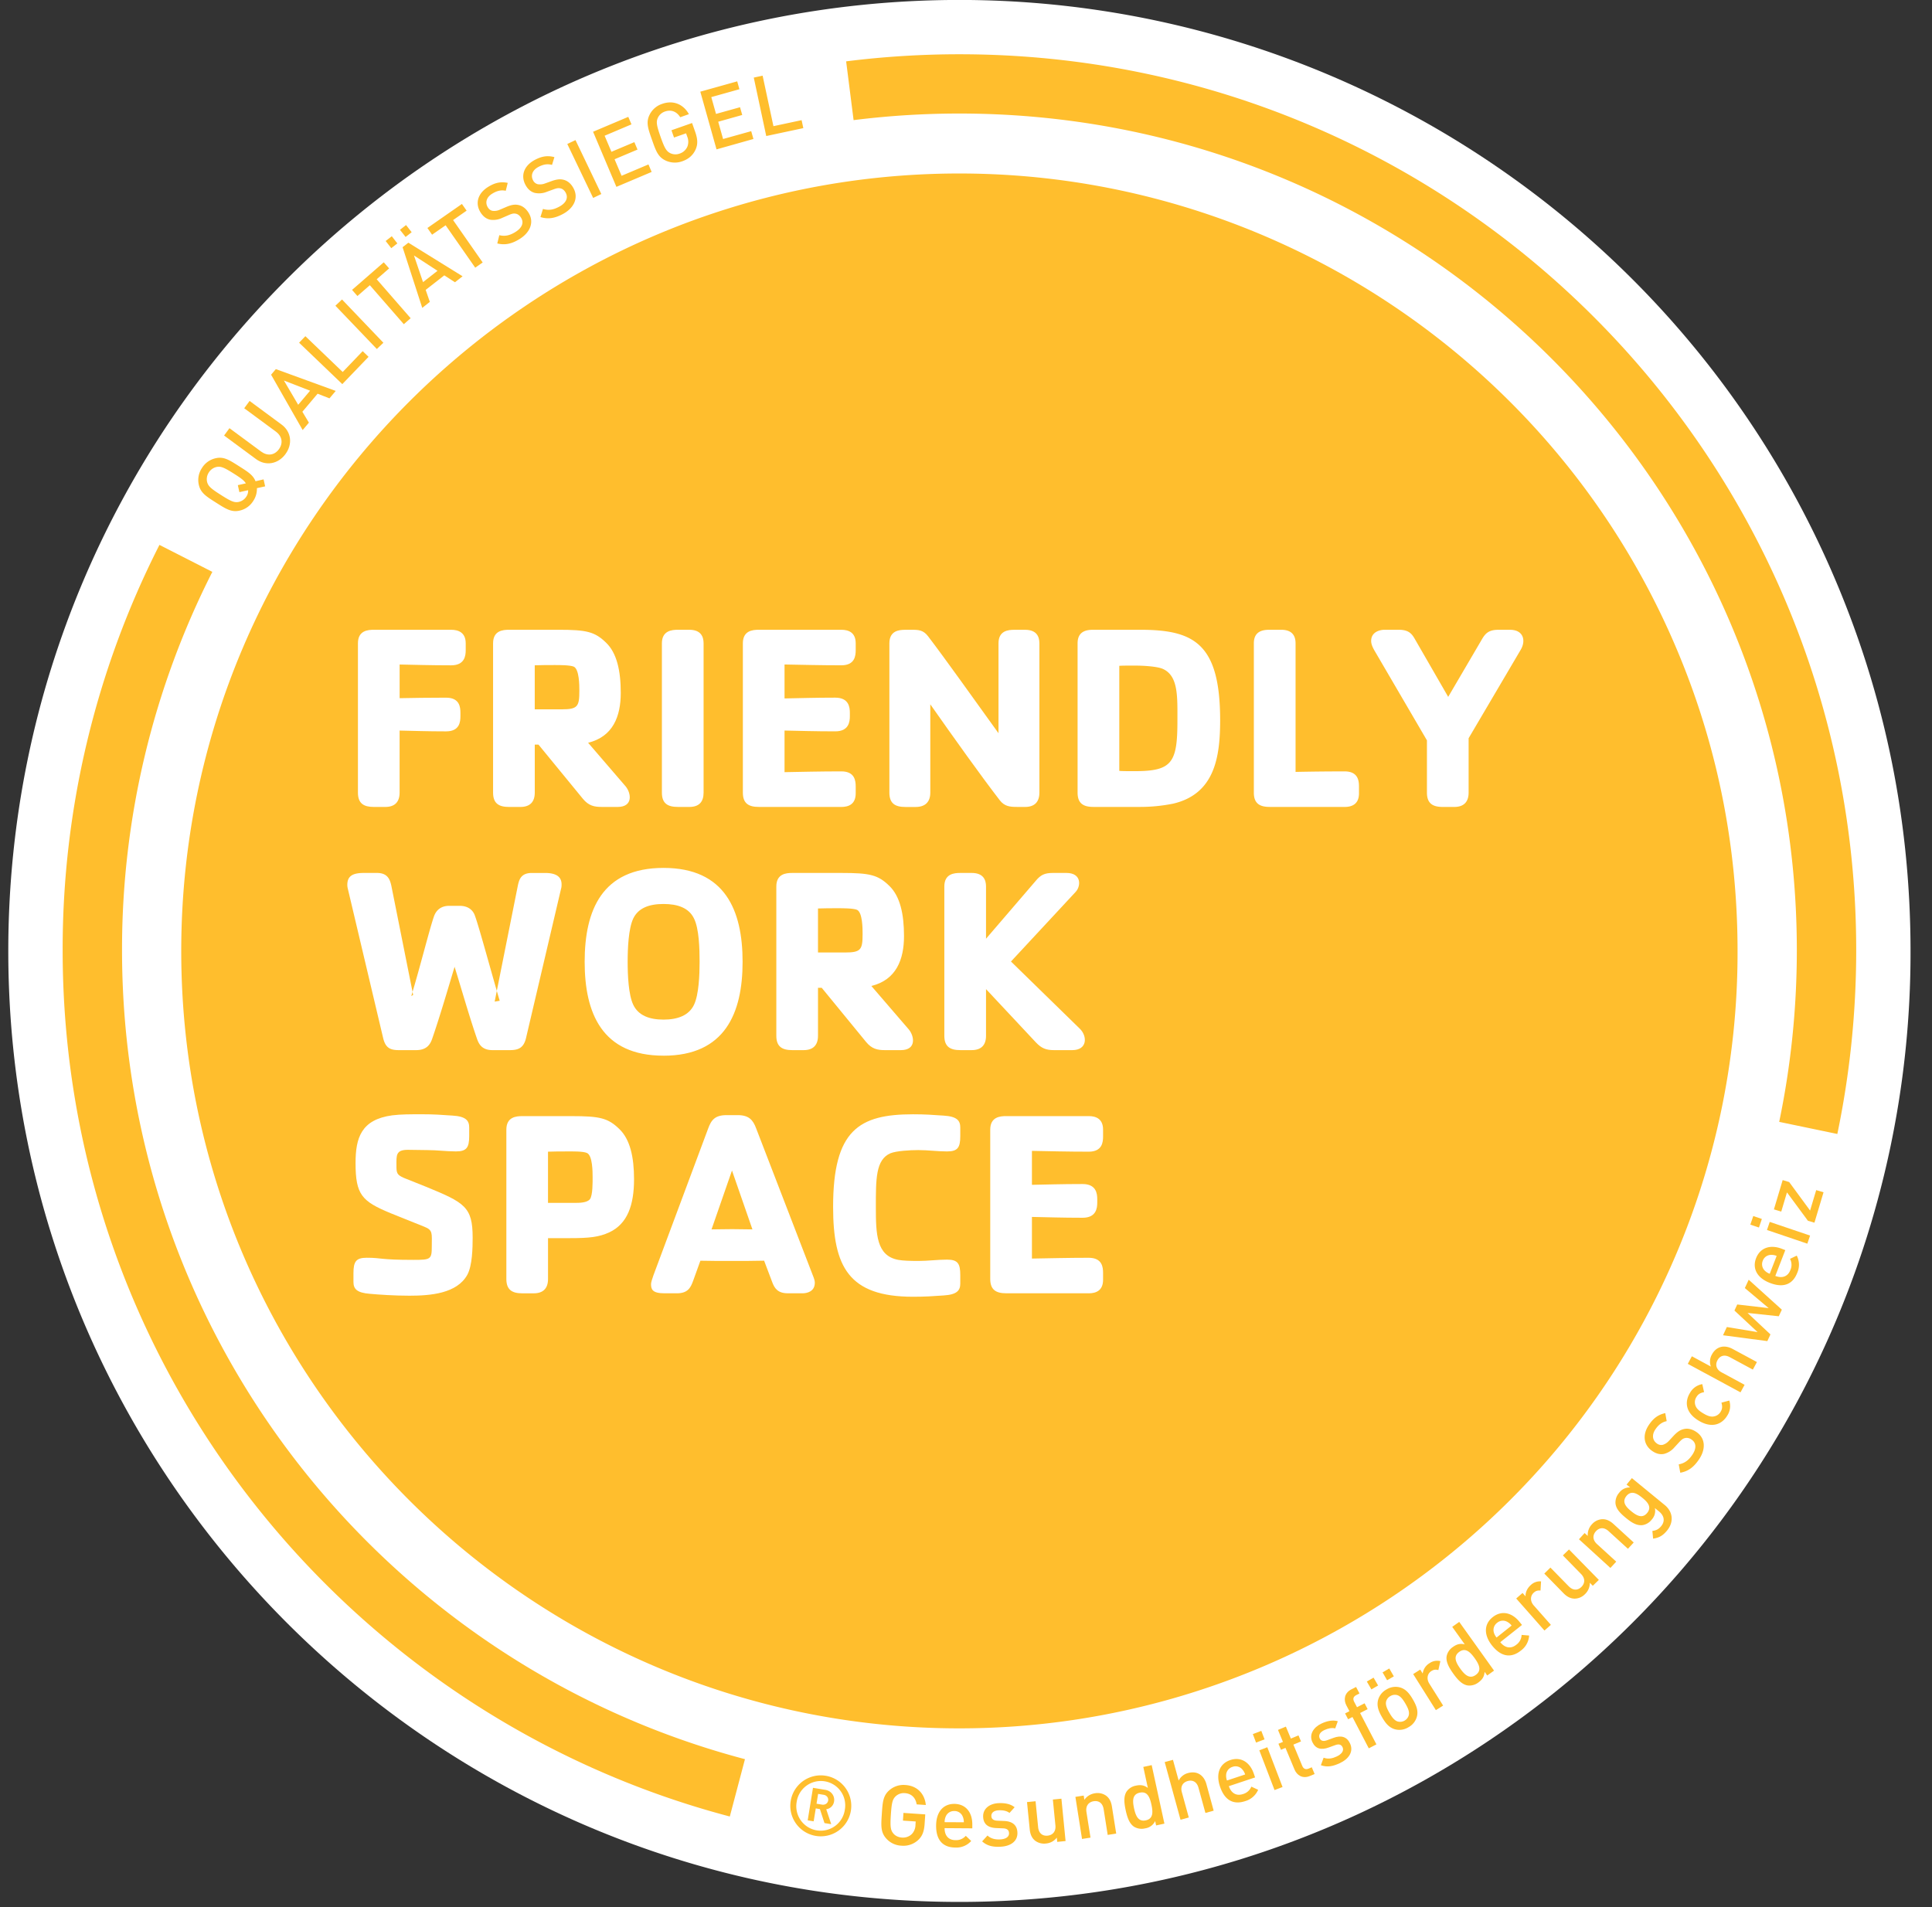 <svg width="79" height="78" viewBox="0 0 79 78" xmlns="http://www.w3.org/2000/svg"><rect x="0" y="0" width="79" height="78" fill="#333333" stroke="none"/><title>fws</title><g fill="none" fill-rule="evenodd"><path d="M-9.66-10h97.783v97.784H-9.66z"/><path d="M39.232-.002C17.785-.002.339 17.446.339 38.894c0 21.445 17.446 38.887 38.893 38.887 15.246 0 29.159-8.973 35.448-22.868a38.602 38.602 0 0 0 3.442-16.018c0-5.588-1.16-10.976-3.442-16.02C68.39 8.978 54.477-.002 39.232-.002" fill="#FFF"/><path d="M39.231 7.095c-17.546 0-31.82 14.264-31.82 31.798 0 17.53 14.274 31.79 31.82 31.79 12.474 0 23.859-7.338 29.002-18.695a31.53 31.53 0 0 0 2.816-13.095c0-4.569-.948-8.973-2.816-13.096C63.088 14.435 51.705 7.095 39.231 7.095" fill="#FFBE2D"/><g fill="#FFF"><path d="M18.447 27.209c-.846 0-1.53-.022-2.106-.033v1.377c.532-.01 1.15-.021 1.9-.021.554 0 .586.39.586.618v.14c0 .23-.032.62-.587.62-.75 0-1.368-.022-1.9-.033v2.538c0 .379-.194.586-.585.586h-.467c-.412 0-.652-.14-.652-.586v-6.107c0-.52.402-.553.652-.553h3.159c.293 0 .596.11.596.553v.281c.001.228-.042.62-.596.62z"/><path d="M25.253 33h-.651c-.293 0-.532-.043-.77-.336l-1.813-2.212h-.152v1.963c0 .379-.196.586-.586.586h-.467c-.413 0-.652-.14-.652-.586v-6.107c0-.52.401-.553.652-.553h2.018c1.151 0 1.488.076 1.955.532.434.422.596 1.139.596 2.049 0 .955-.314 1.79-1.335 2.04l1.531 1.779c.228.27.325.846-.326.846zm-1.791-5.737c-.151-.065-.597-.065-.77-.065-.272 0-.554 0-.826.01v1.801h1.107c.652 0 .717-.119.717-.76 0-.205 0-.877-.228-.986z" fill-rule="nonzero"/><path d="M28.184 33h-.467c-.413 0-.652-.14-.652-.585v-6.107c0-.52.413-.553.652-.553h.467c.466 0 .586.27.586.553v6.107c0 .379-.185.586-.586.586zm6.219 0h-3.376c-.412 0-.651-.14-.651-.585v-6.107c0-.52.402-.553.651-.553h3.376c.294 0 .587.11.587.553v.281c0 .228-.033.619-.587.619-.857 0-1.682-.022-2.323-.033v1.388c.576-.01 1.238-.032 2.074-.032.554 0 .597.39.597.618v.141c0 .228-.043.619-.597.619-.836 0-1.498-.022-2.074-.033v1.702c.64-.011 1.466-.032 2.323-.032.554 0 .587.39.587.62v.28c-.001.446-.293.555-.587.555zm7.512 0h-.326c-.293 0-.51-.02-.706-.27-.738-.955-1.878-2.55-2.843-3.927v3.613c0 .379-.207.586-.598.586h-.423c-.413 0-.652-.14-.652-.586v-6.107c0-.521.402-.553.652-.553h.282c.261 0 .456.01.652.27.76.998 1.834 2.517 2.876 3.96v-3.677c0-.521.401-.553.652-.553h.434c.466 0 .586.27.586.553v6.107c0 .378-.196.585-.586.585z"/><path d="M47.95 32.87a6.843 6.843 0 0 1-1.336.13h-1.9c-.413 0-.651-.14-.651-.585v-6.107c0-.52.401-.553.652-.553h1.9c2.191 0 3.277.542 3.277 3.699 0 1.497-.216 3.026-1.943 3.417zm-.413-5.52c-.24-.098-.782-.13-1.129-.13-.326 0-.521 0-.64.01v4.296c.119.011.314.011.64.011 1.52 0 1.737-.346 1.737-2.06 0-.989.043-1.845-.608-2.127z" fill-rule="nonzero"/><path d="M54.982 33h-3.06c-.413 0-.652-.14-.652-.585v-6.107c0-.52.402-.553.652-.553h.467c.467 0 .587.27.587.553v5.26a98.834 98.834 0 0 1 2.007-.021c.554 0 .586.39.586.619v.28c0 .446-.295.555-.587.555zm5.07-2.809v2.224c0 .379-.196.586-.586.586h-.468c-.411 0-.65-.14-.65-.586v-2.137l-2.161-3.699c-.064-.12-.12-.238-.12-.368 0-.37.359-.456.544-.456h.585c.38 0 .522.14.652.369l1.369 2.375 1.398-2.386c.132-.217.273-.357.652-.357h.478c.552 0 .661.444.433.824l-2.126 3.611z"/></g><g fill="#FFF"><path d="M22.941 36.35l-1.433 6.107c-.098.402-.314.489-.662.489h-.706c-.412 0-.553-.217-.64-.478-.315-.91-.63-2.028-.912-2.929-.272.901-.597 2.018-.912 2.93-.086.26-.24.477-.663.477h-.705c-.347 0-.543-.087-.64-.489l-1.444-6.106a.656.656 0 0 1-.022-.163c0-.337.184-.488.673-.488h.542c.445 0 .532.282.587.532l.89 4.458-.076.043c.337-1.095.76-2.798.934-3.275.087-.228.271-.413.619-.413h.424c.358 0 .553.185.628.413.175.477.685 2.375 1.01 3.47l-.206.034.945-4.73c.054-.26.13-.531.575-.531h.543c.477 0 .673.174.673.466 0 .054 0 .108-.022.184z"/><path d="M27.131 43.173c-2.518 0-3.224-1.746-3.224-3.839 0-2.104.706-3.84 3.224-3.84 2.518 0 3.234 1.736 3.234 3.84 0 2.093-.716 3.84-3.234 3.84zm1.248-5.608c-.206-.433-.662-.596-1.248-.596s-1.032.164-1.238.596c-.195.412-.228 1.226-.228 1.768 0 .543.033 1.345.228 1.757.206.434.652.608 1.238.608s1.042-.174 1.248-.608c.196-.411.228-1.214.228-1.757 0-.542-.022-1.355-.228-1.768zm8.456 5.381h-.652c-.293 0-.532-.044-.77-.336L33.6 40.397h-.152v1.963c0 .38-.196.586-.586.586h-.466c-.413 0-.652-.14-.652-.586v-6.107c0-.52.401-.553.652-.553h2.018c1.151 0 1.488.076 1.954.532.434.423.597 1.139.597 2.05 0 .955-.315 1.79-1.335 2.04l1.531 1.778c.227.27.324.846-.326.846zm-1.791-5.738c-.152-.065-.597-.065-.77-.065-.272 0-.554 0-.826.01v1.8h1.107c.652 0 .717-.118.717-.758 0-.207 0-.878-.228-.987z" fill-rule="nonzero"/><path d="M43.847 42.946h-.75c-.325 0-.51-.075-.738-.315l-2.04-2.18v1.91c0 .379-.196.585-.587.585h-.466c-.413 0-.652-.14-.652-.586v-6.107c0-.52.402-.553.652-.553h.466c.467 0 .587.27.587.553v2.137l2.03-2.364c.206-.25.369-.326.705-.326h.554c.619 0 .597.532.38.77l-2.649 2.852 2.823 2.756c.303.303.303.868-.315.868z"/></g><g fill="#FFF"><path d="M19.11 52.132c-.423.77-1.51.857-2.367.857-.63 0-1.248-.044-1.617-.077-.543-.043-.673-.205-.673-.488v-.357c0-.478.108-.63.542-.63.327 0 .446.022.673.044.217.021.532.043 1.238.043s.75-.02.75-.552.054-.663-.305-.803c-.456-.184-.922-.369-1.379-.554-1.172-.487-1.433-.748-1.433-2.049 0-1.03.228-1.78 1.498-1.953.348-.044.738-.044 1.216-.044.5 0 .782.022 1.249.054.553.033.684.207.684.489v.347c0 .477-.109.629-.543.629-.39 0-.77-.054-1.172-.054-.207 0-.586-.011-.792-.011-.5 0-.468.227-.468.64 0 .304.011.379.305.509.293.12.607.24.9.36 1.585.65 1.911.823 1.911 2.081 0 .413-.012 1.14-.217 1.519z"/><path d="M24.916 50.397c-.423.195-.814.238-1.606.238h-.901v1.671c0 .38-.195.586-.586.586h-.467c-.412 0-.651-.14-.651-.586v-6.107c0-.522.401-.554.651-.554h2.019c1.15 0 1.487.076 1.954.532.435.422.597 1.139.597 2.05 0 1.063-.272 1.823-1.01 2.17zm-.912-3.243c-.152-.076-.63-.065-.803-.065-.271 0-.533 0-.793.01v2.094h1.107c.163 0 .49 0 .608-.152.119-.163.109-.716.109-.9 0-.207 0-.88-.228-.987zm8.803 5.736h-.597c-.413 0-.542-.215-.629-.444l-.336-.889c-.522.011-.825.011-1.303.011-.489 0-.89 0-1.303-.01l-.293.813c-.108.304-.228.52-.672.52h-.5c-.5 0-.553-.162-.553-.379 0-.065.044-.205.098-.357l2.236-5.998c.13-.359.282-.553.76-.553h.444c.466 0 .63.195.76.541l2.355 6.108c.022.065.044.13.044.205 0 .369-.327.433-.51.433zm-2.876-5.02l-.836 2.407c.239 0 .521-.01.847-.01.326 0 .499.01.825.01l-.836-2.408z" fill-rule="nonzero"/><path d="M38.581 52.979c-.466.032-.748.053-1.248.053-2.637 0-3.267-1.236-3.267-3.676 0-3.146 1.064-3.786 3.267-3.786.5 0 .783.022 1.248.054.555.033.685.207.685.488v.348c0 .476-.108.629-.543.629-.39 0-.77-.055-1.172-.055-.347 0-.9.033-1.14.13-.607.262-.597 1.063-.597 2.203 0 1.106.022 1.996.923 2.158.184.033.477.043.814.043.402 0 .782-.054 1.172-.054.435 0 .543.152.543.63v.346c0 .282-.13.456-.685.489zm5.938-.089h-3.376c-.413 0-.652-.14-.652-.585v-6.107c0-.521.402-.554.652-.554h3.376c.293 0 .586.11.586.554v.282c0 .228-.033.619-.586.619-.858 0-1.683-.021-2.323-.033v1.388c.575-.01 1.237-.032 2.073-.032.555 0 .598.39.598.619v.14c0 .229-.043.62-.598.62-.836 0-1.498-.023-2.073-.034v1.703c.64-.01 1.466-.032 2.323-.032.554 0 .586.39.586.619v.281c0 .445-.293.553-.586.553z"/></g><g fill="#FFBE2D"><path d="M33.361 75.082a1.246 1.246 0 1 1 .403-2.46 1.246 1.246 0 1 1-.403 2.46zm.365-2.233a1 1 0 0 0-1.15.843 1 1 0 0 0 .823 1.163.996.996 0 0 0 1.146-.842.996.996 0 0 0-.819-1.164zm-.013 1.708l-.186-.572-.17-.028-.086.528-.244-.04.216-1.33.5.082c.252.04.399.256.362.477a.373.373 0 0 1-.32.317l.204.61-.276-.044zm-.035-1.157l-.225-.037-.065.402.225.037c.13.02.232-.054.251-.166.017-.113-.057-.216-.186-.236z" fill-rule="nonzero"/><path d="M37.545 75.249a.889.889 0 0 1-.69.232.878.878 0 0 1-.625-.303c-.224-.256-.203-.526-.172-.997.032-.469.047-.74.302-.963a.878.878 0 0 1 .66-.218c.517.033.797.393.837.817l-.374-.025c-.045-.272-.212-.442-.486-.46a.488.488 0 0 0-.37.126c-.13.123-.166.26-.199.75-.032.49-.014.632.098.77.079.098.205.16.35.171a.519.519 0 0 0 .41-.145.553.553 0 0 0 .148-.376l.009-.137-.521-.035.02-.315.892.06-.025.374c-.02.314-.09.513-.264.674z"/><path d="M38.625 74.764c-.002.298.155.489.44.49a.52.52 0 0 0 .426-.176l.222.211a.814.814 0 0 1-.655.268c-.438-.003-.784-.235-.78-.9.004-.563.298-.888.745-.885.469.003.738.349.735.844v.156l-1.133-.008zm.74-.477a.361.361 0 0 0-.344-.223.364.364 0 0 0-.348.22.552.552 0 0 0-.047.236l.785.004a.55.55 0 0 0-.046-.237z" fill-rule="nonzero"/><path d="M40.902 75.524c-.285.013-.528-.026-.742-.219l.219-.24c.147.139.339.168.51.16.214-.008.378-.092.37-.257-.004-.117-.072-.189-.242-.196l-.279-.011c-.328-.015-.523-.153-.537-.459-.014-.34.269-.545.633-.56.262-.012.487.033.654.167l-.21.233c-.114-.089-.27-.115-.435-.108-.21.008-.312.106-.306.237.004.102.063.18.248.188l.277.012c.327.014.527.16.54.47.017.364-.284.566-.7.583zm2.328-.198l-.017-.174a.621.621 0 0 1-.442.24.61.61 0 0 1-.443-.114c-.146-.117-.204-.278-.223-.473l-.11-1.107.35-.034.104 1.055c.026.27.192.372.387.352.195-.019.347-.156.32-.422l-.104-1.055.35-.035.17 1.732-.342.035zm2.064-.285l-.165-1.049c-.043-.269-.214-.359-.408-.329-.193.03-.337.176-.296.44l.166 1.049-.347.054-.271-1.721.34-.053.027.174a.627.627 0 0 1 .429-.267.605.605 0 0 1 .449.09c.153.108.22.265.25.457l.174 1.1-.348.055z"/><path d="M47.274 74.653l-.039-.18a.532.532 0 0 1-.407.299.601.601 0 0 1-.45-.062c-.21-.134-.292-.422-.349-.68-.055-.261-.098-.554.037-.762a.591.591 0 0 1 .381-.242c.181-.039.333-.026.489.094l-.186-.86.343-.074.52 2.393-.339.074zm-.668-1.34c-.31.065-.3.338-.234.642.066.301.17.557.48.49.31-.066.295-.342.23-.644-.066-.303-.165-.555-.476-.488z" fill-rule="nonzero"/><path d="M49.29 74.143l-.283-1.03c-.07-.255-.25-.327-.44-.276-.189.052-.31.21-.24.461l.283 1.03-.338.093-.647-2.359.338-.092.233.848a.6.6 0 0 1 .382-.307c.375-.103.653.091.753.455l.296 1.083-.338.094z"/><path d="M50.248 73.047c.095.284.304.413.575.324a.52.52 0 0 0 .345-.305l.278.13a.826.826 0 0 1-.534.464c-.415.138-.817.03-1.027-.6-.179-.535-.005-.937.42-1.08.443-.148.81.094.966.563l.05.147-1.073.357zm.546-.689a.356.356 0 0 0-.396-.1.363.363 0 0 0-.26.318.55.55 0 0 0 .033.24l.743-.247a.532.532 0 0 0-.12-.21zm.566-1.094l-.131-.347.346-.132.133.347-.347.132zm.756 1.943l-.622-1.626.327-.126.623 1.627-.328.125z" fill-rule="nonzero"/><path d="M53.562 72.631c-.302.126-.532-.032-.628-.262l-.37-.887-.184.078-.104-.247.184-.077-.203-.489.323-.135.204.489.312-.13.102.247-.311.13.362.87c.05.118.136.162.257.113l.133-.056.116.276-.193.08zm1.219-.523c-.259.12-.497.18-.77.083l.112-.308c.188.072.376.026.531-.048.194-.09.314-.23.245-.379-.05-.105-.142-.147-.3-.088l-.263.096c-.308.114-.542.06-.672-.217-.144-.308.04-.606.37-.76.235-.11.461-.155.669-.096l-.106.295c-.139-.037-.293-.003-.443.067-.19.088-.248.219-.192.336.044.093.127.143.303.08l.259-.096c.308-.114.548-.055.678.225.157.33-.044.635-.42.81zm.834-2.052l.667 1.282-.312.162-.668-1.281-.177.092-.124-.238.178-.092-.126-.238c-.116-.223-.088-.501.2-.652l.197-.101.14.265-.139.072c-.117.062-.138.156-.078.27l.116.221.31-.16.124.239-.308.159z"/><path d="M56.077 69.09l-.187-.322.275-.159.186.321-.274.16zm1.862 1.107a.702.702 0 0 1-.349.441.697.697 0 0 1-.553.082c-.23-.065-.375-.235-.523-.49-.148-.254-.222-.465-.167-.697a.704.704 0 0 1 .346-.44.7.7 0 0 1 .557-.083c.23.066.375.236.522.488.148.255.225.468.167.699zm-1.22-1.482l-.186-.321.275-.16.186.323-.274.158zm.405.606a.355.355 0 0 0-.274.044.354.354 0 0 0-.17.214c-.038.146.042.31.136.474.095.163.2.314.346.352a.369.369 0 0 0 .443-.258c.038-.145-.041-.31-.136-.473-.095-.163-.2-.315-.345-.353z" fill-rule="nonzero"/><path d="M58.815 68.299c-.11-.026-.182-.024-.285.04-.16.1-.212.312-.084.516l.564.896-.297.187-.928-1.475.289-.183.101.16a.58.58 0 0 1 .282-.424.54.54 0 0 1 .44-.082l-.082.365z"/><path d="M60.813 68.522l-.107-.15c-.014.204-.103.324-.256.435a.6.6 0 0 1-.438.121c-.245-.04-.435-.27-.59-.487-.152-.216-.31-.47-.268-.713a.598.598 0 0 1 .254-.372c.152-.11.294-.156.486-.108l-.512-.716.287-.203 1.423 1.993-.279.2zm-1.144-.967c-.257.184-.14.43.039.682.18.252.38.445.636.261.257-.184.136-.43-.044-.684-.18-.25-.372-.443-.63-.26zm1.678-.396c.187.234.429.284.652.107a.519.519 0 0 0 .22-.405l.307.026a.82.82 0 0 1-.343.62c-.342.271-.758.307-1.173-.212-.35-.442-.325-.88.024-1.158.366-.293.794-.192 1.103.196l.098.121-.888.705zm.278-.836a.36.36 0 0 0-.406.043.364.364 0 0 0-.137.388.536.536 0 0 0 .114.214l.614-.489a.55.55 0 0 0-.185-.156z" fill-rule="nonzero"/><path d="M62.992 65.046c-.114-.005-.184.006-.274.086-.143.124-.161.343-.004.523l.702.795-.263.232-1.155-1.31.26-.226.124.14c-.014-.15.063-.333.212-.463a.533.533 0 0 1 .42-.15l-.022.373zm2.138-.194l-.122-.124a.628.628 0 0 1-.195.464.603.603 0 0 1-.418.186c-.186 0-.332-.088-.469-.228l-.779-.797.25-.245.744.76c.19.194.38.17.522.032.14-.137.174-.338-.014-.53l-.743-.76.251-.243 1.22 1.245-.247.24zm1.437-1.512l-.786-.717c-.199-.183-.388-.148-.522-.002-.133.144-.154.347.045.528l.784.716-.238.258-1.286-1.173.231-.254.129.118a.626.626 0 0 1 .168-.474.607.607 0 0 1 .408-.21c.187-.011.337.069.482.201l.821.751-.236.257z"/><path d="M68.166 62.594c-.168.204-.321.295-.57.33l-.03-.315c.15-.02.25-.062.36-.195.186-.229.096-.45-.084-.598l-.173-.142a.53.53 0 0 1-.132.474.584.584 0 0 1-.383.225c-.237.023-.444-.11-.673-.298-.228-.188-.402-.363-.424-.6a.599.599 0 0 1 .148-.423.536.536 0 0 1 .45-.222l-.144-.117.217-.264 1.341 1.099c.331.27.391.686.097 1.046zm-1.66-1.414c-.2.246-.017.45.197.624.213.174.449.315.65.07.2-.245.015-.447-.198-.62-.213-.175-.448-.318-.65-.074z" fill-rule="nonzero"/><path d="M69.463 59.698c-.208.304-.429.472-.756.531l-.063-.342c.25-.047.407-.176.55-.383.18-.263.173-.494-.023-.629a.327.327 0 0 0-.265-.065c-.083.018-.138.056-.238.163l-.196.213a.831.831 0 0 1-.426.272c-.162.034-.323-.005-.486-.118-.352-.242-.417-.662-.127-1.081.181-.267.379-.407.66-.468l.058.328c-.206.043-.342.161-.458.331-.164.238-.118.462.061.585a.29.29 0 0 0 .24.052.548.548 0 0 0 .248-.162l.192-.207c.157-.167.274-.24.41-.272.171-.045.353.001.527.12.372.256.385.71.092 1.132zm1.162-1.8c-.204.335-.61.539-1.17.199-.559-.34-.56-.791-.355-1.127a.71.71 0 0 1 .507-.364l.073.327c-.159.032-.242.083-.313.2a.387.387 0 0 0-.036.356c.043.115.134.202.307.307.175.106.299.149.42.134a.398.398 0 0 0 .3-.196c.07-.117.076-.214.032-.371l.321-.086a.717.717 0 0 1-.086.62zm1.049-1.887l-.942-.508c-.234-.126-.411-.047-.504.126-.093.173-.062.37.167.494l.942.51-.167.308-2.156-1.165.167-.31.776.42a.586.586 0 0 1 .042-.49c.185-.343.519-.409.851-.228l.991.534-.167.31zm1.186-2.451l-.125.27-1.277-.136.936.878-.127.274-1.812-.239.156-.337 1.257.208-.946-.882.114-.248 1.286.149-.975-.82.158-.341z"/><path d="M72.593 52.18c.28.108.513.029.615-.239a.518.518 0 0 0-.014-.459l.276-.132a.816.816 0 0 1 .018.708c-.157.406-.498.648-1.118.408-.527-.204-.724-.593-.564-1.01.169-.436.588-.565 1.051-.387l.144.056-.408 1.055zm-.184-.86a.359.359 0 0 0-.329.241.366.366 0 0 0 .082.403.56.56 0 0 0 .203.128l.283-.73a.541.541 0 0 0-.239-.042zm-.485-1.119l-.352-.118.12-.352.351.12-.119.35zm1.978.66l-1.65-.559.113-.331 1.65.559-.113.332z" fill-rule="nonzero"/><path d="M74.193 50.003l-.267-.079-.856-1.16-.234.785-.3-.09.358-1.198.266.08.855 1.165.25-.835.3.088z"/><path d="M10.842 19.89l-.337.074a.882.882 0 0 1-.146.517.877.877 0 0 1-.566.402c-.333.075-.562-.075-.959-.327-.399-.253-.63-.396-.704-.729a.877.877 0 0 1 .125-.683.881.881 0 0 1 .569-.405c.333-.074.558.078.956.33.352.224.57.358.668.612l.33-.076.064.285zm-1.98-.794a.5.5 0 0 0-.324.227.502.502 0 0 0-.069.39c.047.17.15.266.566.529.415.265.544.318.72.286a.496.496 0 0 0 .323-.227.416.416 0 0 0 .068-.253l-.357.079-.064-.286.328-.073c-.071-.119-.206-.217-.473-.387-.414-.262-.543-.317-.719-.285z" fill-rule="nonzero"/><path d="M11.671 18.573c-.296.4-.795.502-1.202.202l-1.306-.964.22-.3 1.292.955c.264.194.546.155.727-.091.182-.247.14-.53-.123-.725l-1.293-.954.22-.299 1.307.965c.408.3.455.81.158 1.21z"/><path d="M13.472 16.291l-.485-.19-.623.738.267.446-.255.302-1.291-2.263.194-.229 2.449.892-.256.304zm-1.863-.73l.584.993.487-.576-1.07-.416z" fill-rule="nonzero"/><path d="M13.997 15.709l-1.767-1.694.257-.266 1.526 1.464.817-.852.24.232zm1.412-1.436l-1.694-1.77.27-.256 1.692 1.77zm-.006-2.853l1.389 1.594-.28.244-1.389-1.594-.508.442-.219-.251 1.296-1.128.22.25z"/><path d="M15.999 10.149l-.229-.293.25-.195.228.293-.249.195zm.586-.458l-.23-.293.248-.195.23.293-.248.195zm2.018 1.852l-.435-.282-.762.594.17.491-.31.245-.804-2.481.236-.185 2.217 1.374-.312.244zm-1.675-1.095l.37 1.09.592-.463-.962-.627z" fill-rule="nonzero"/><path d="M18.527 9l1.21 1.734-.305.213-1.21-1.734-.554.385-.191-.274 1.411-.983.192.274zm2.715.778c-.313.192-.584.257-.908.178l.083-.338c.246.06.442.003.656-.129.272-.167.36-.38.234-.583-.056-.09-.129-.15-.215-.166-.082-.018-.15-.006-.283.052l-.268.116a.841.841 0 0 1-.498.077c-.162-.035-.293-.136-.398-.306-.223-.363-.112-.774.322-1.04.276-.17.513-.218.794-.16l-.08.323c-.205-.044-.377.01-.553.118-.247.15-.295.373-.182.558.047.077.112.13.198.145a.551.551 0 0 0 .294-.047l.26-.111c.211-.09.348-.11.485-.084.176.03.323.145.433.324.236.384.062.804-.374 1.073zm1.775-1.026c-.326.174-.6.223-.918.125l.103-.333c.242.074.441.029.662-.09.282-.15.381-.36.269-.57-.05-.093-.12-.157-.205-.178-.082-.021-.149-.015-.285.035l-.276.1a.836.836 0 0 1-.502.047c-.16-.043-.285-.152-.379-.328-.201-.376-.066-.78.382-1.02.286-.153.525-.188.802-.114l-.098.318c-.202-.056-.378-.013-.56.085-.255.137-.316.357-.214.548a.292.292 0 0 0 .19.156.56.56 0 0 0 .296-.03l.265-.095c.216-.078.354-.09.49-.057.174.041.314.164.413.349.214.4.016.81-.435 1.052zm1.237-.657l-1.057-2.206.335-.16 1.056 2.206zm.951-.453l-.954-2.254 1.44-.609.13.307-1.098.465.279.657.937-.395.129.304-.938.396.287.676 1.099-.464.13.307zm3.241-1.533c-.11.247-.3.4-.544.485a.889.889 0 0 1-.694-.033c-.307-.147-.394-.405-.55-.85-.156-.443-.25-.699-.102-1.006a.877.877 0 0 1 .52-.457c.49-.173.89.049 1.093.421l-.354.125c-.147-.233-.368-.323-.628-.232a.496.496 0 0 0-.29.262c-.071.163-.051.302.112.767.163.462.235.587.392.67a.49.49 0 0 0 .39.02.516.516 0 0 0 .32-.294.553.553 0 0 0-.012-.405l-.045-.13-.493.173-.105-.298.843-.296.125.353c.105.298.117.508.022.725zm.853 0l-.663-2.36 1.509-.422.09.322-1.15.322.193.688.982-.274.09.317-.982.276.199.707 1.15-.321.091.32zm2.033-.546l-.51-2.39.362-.078.442 2.065 1.152-.246.07.326zm41.42 40.317c.472-2.267.721-4.614.721-7.021 0-18.898-15.33-34.216-34.242-34.216-1.466 0-2.91.092-4.327.27l-.305-2.404a37.175 37.175 0 0 1 4.632-.29c20.252 0 36.67 16.404 36.67 36.64 0 2.577-.267 5.091-.772 7.516l-2.377-.495zM30.461 71.943C15.8 68.072 4.99 54.727 4.99 38.86a34.072 34.072 0 0 1 3.693-15.473L6.52 22.284A36.465 36.465 0 0 0 2.562 38.86c0 16.994 11.578 31.286 27.28 35.428l.62-2.346z"/></g></g></svg>